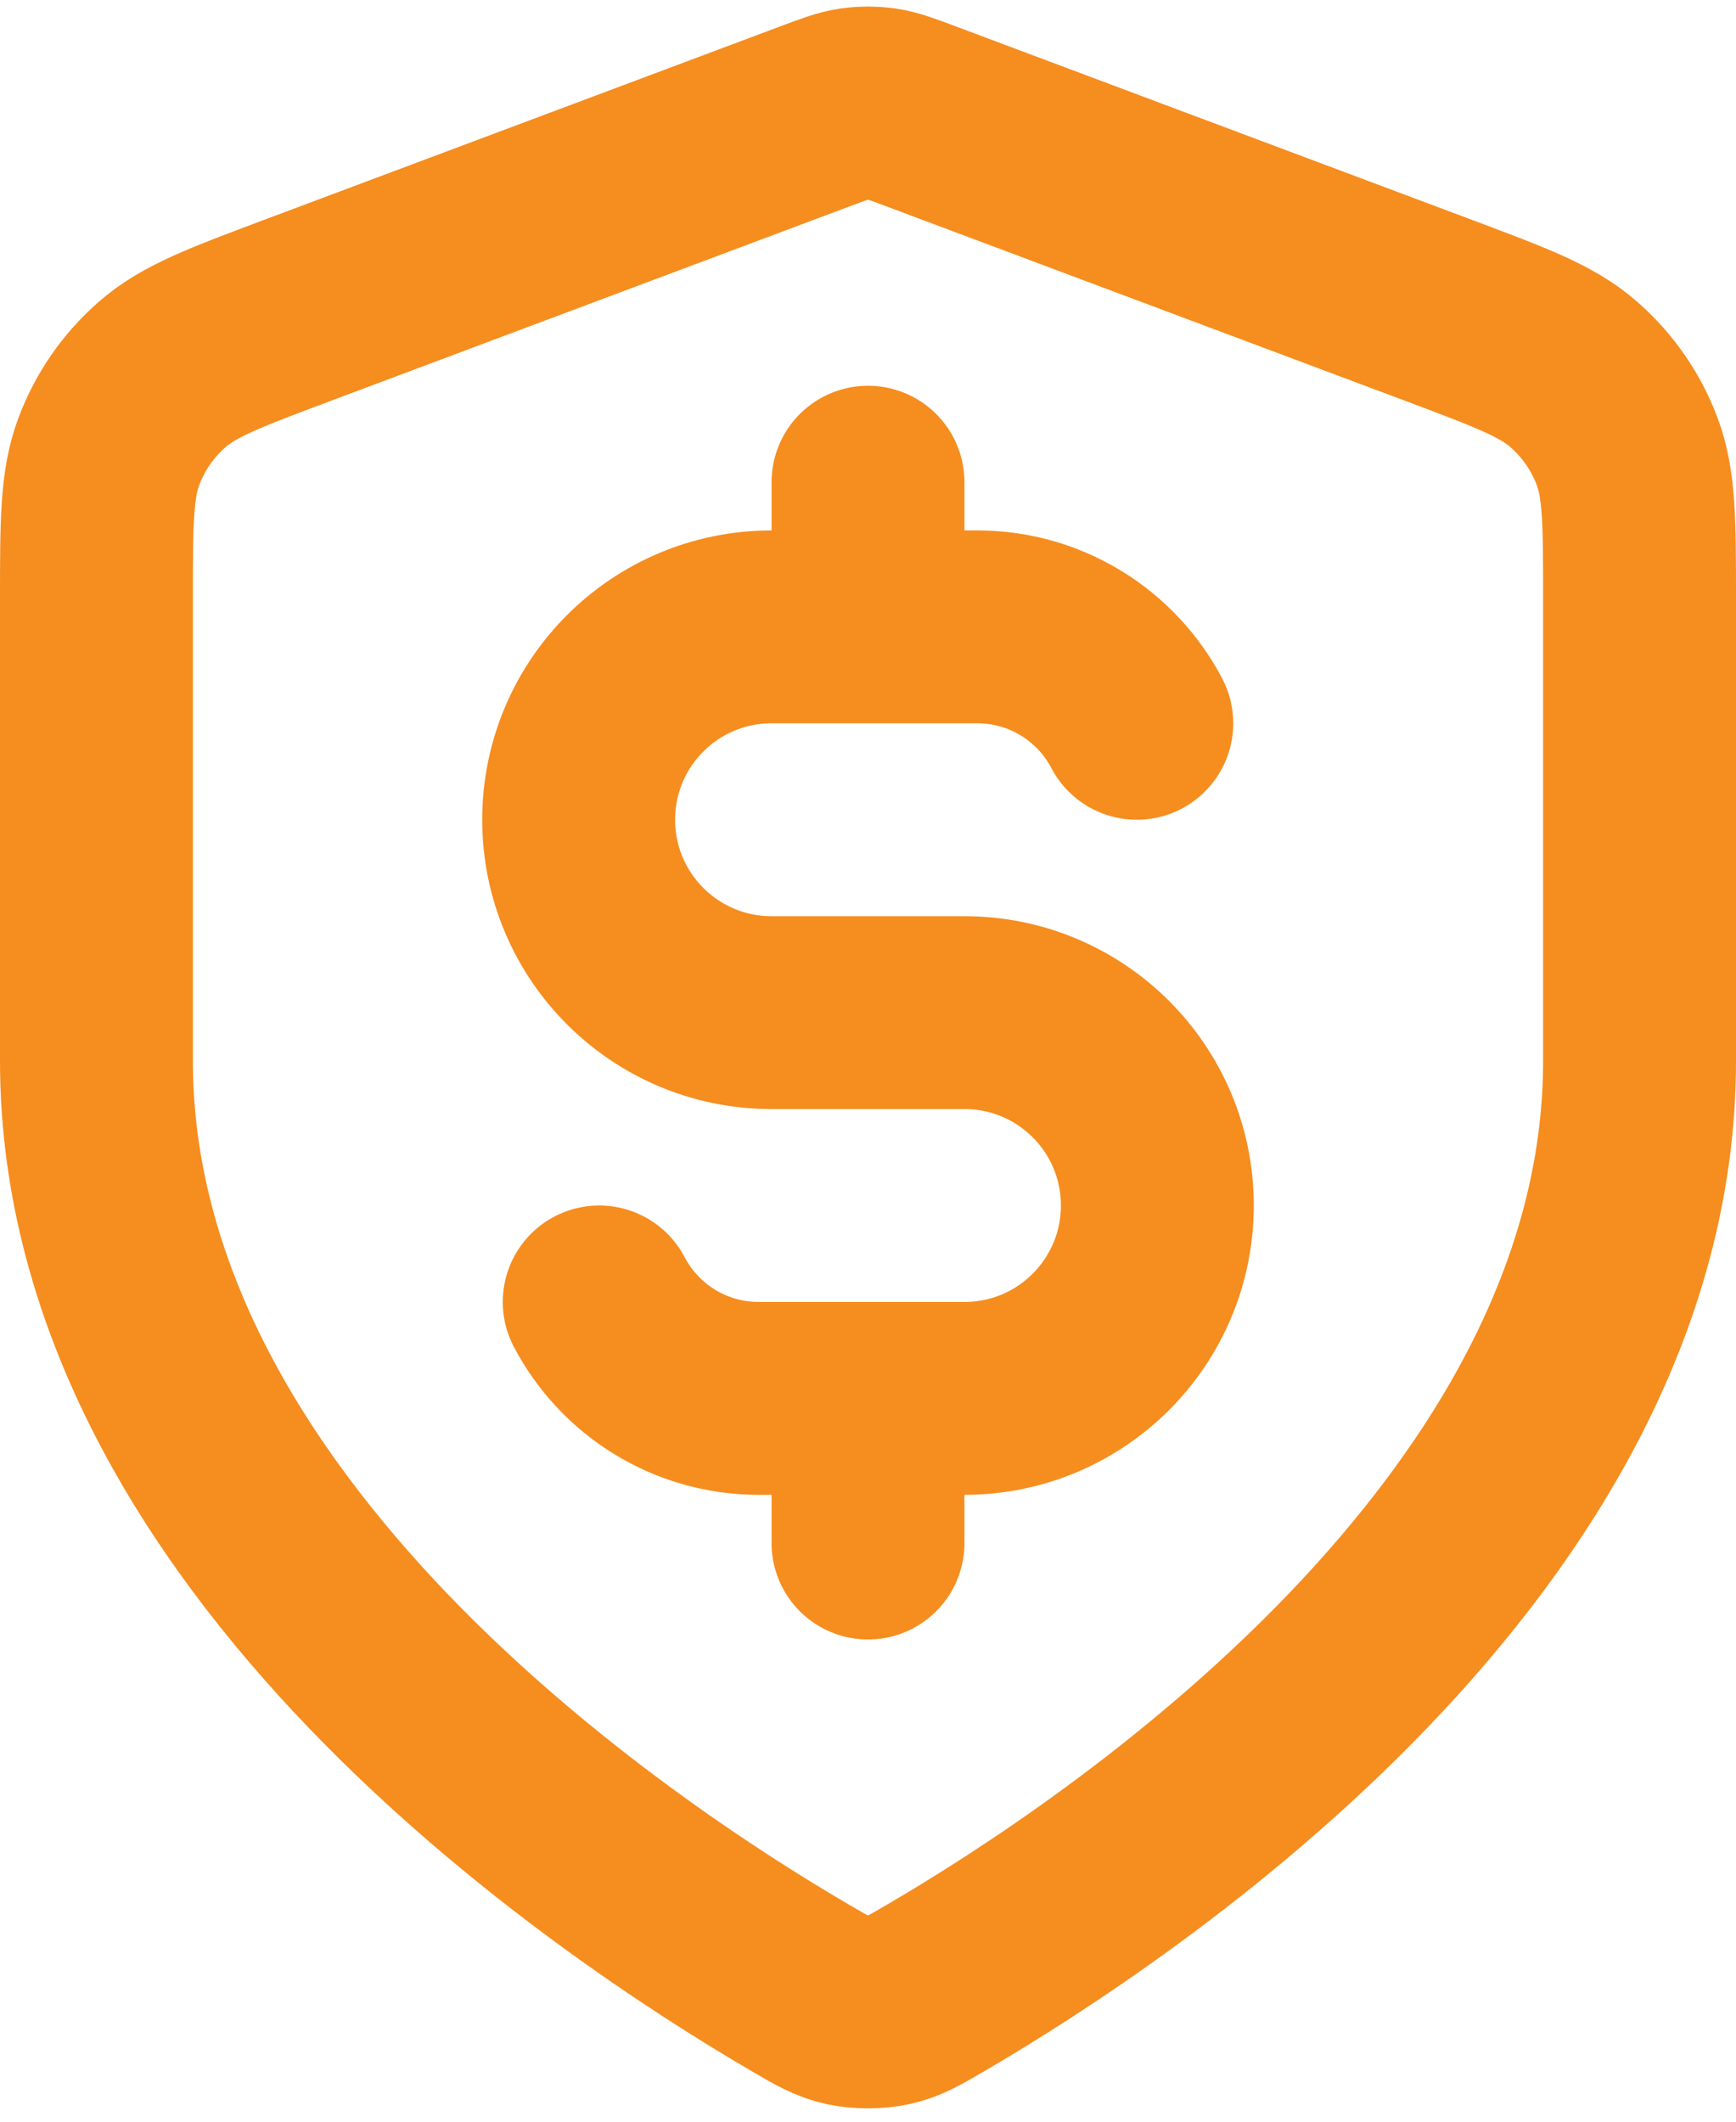 <svg width="18" height="22" viewBox="0 0 18 22" fill="none" xmlns="http://www.w3.org/2000/svg">
<path d="M6.213 13.5C6.525 14.095 7.149 14.5 7.867 14.5H10C11.105 14.5 12 13.605 12 12.5C12 11.395 11.105 10.5 10 10.5H8C6.895 10.5 6 9.605 6 8.5C6 7.395 6.895 6.5 8 6.5H10.133C10.851 6.5 11.475 6.905 11.787 7.5M9 5V6.5M9 14.5V16M17 11C17 15.908 11.646 19.478 9.698 20.615C9.477 20.744 9.366 20.809 9.21 20.842C9.088 20.868 8.912 20.868 8.79 20.842C8.634 20.809 8.523 20.744 8.302 20.615C6.354 19.478 1 15.908 1 11V6.218C1 5.418 1 5.018 1.131 4.675C1.246 4.371 1.434 4.1 1.678 3.886C1.954 3.642 2.328 3.502 3.076 3.221L8.438 1.211C8.646 1.133 8.75 1.094 8.857 1.078C8.952 1.065 9.048 1.065 9.143 1.078C9.25 1.094 9.354 1.133 9.562 1.211L14.924 3.221C15.672 3.502 16.047 3.642 16.322 3.886C16.566 4.1 16.754 4.371 16.869 4.675C17 5.018 17 5.418 17 6.218V11Z" stroke="#F68D1F" stroke-width="2" stroke-linecap="round" stroke-linejoin="round"/>
</svg>

